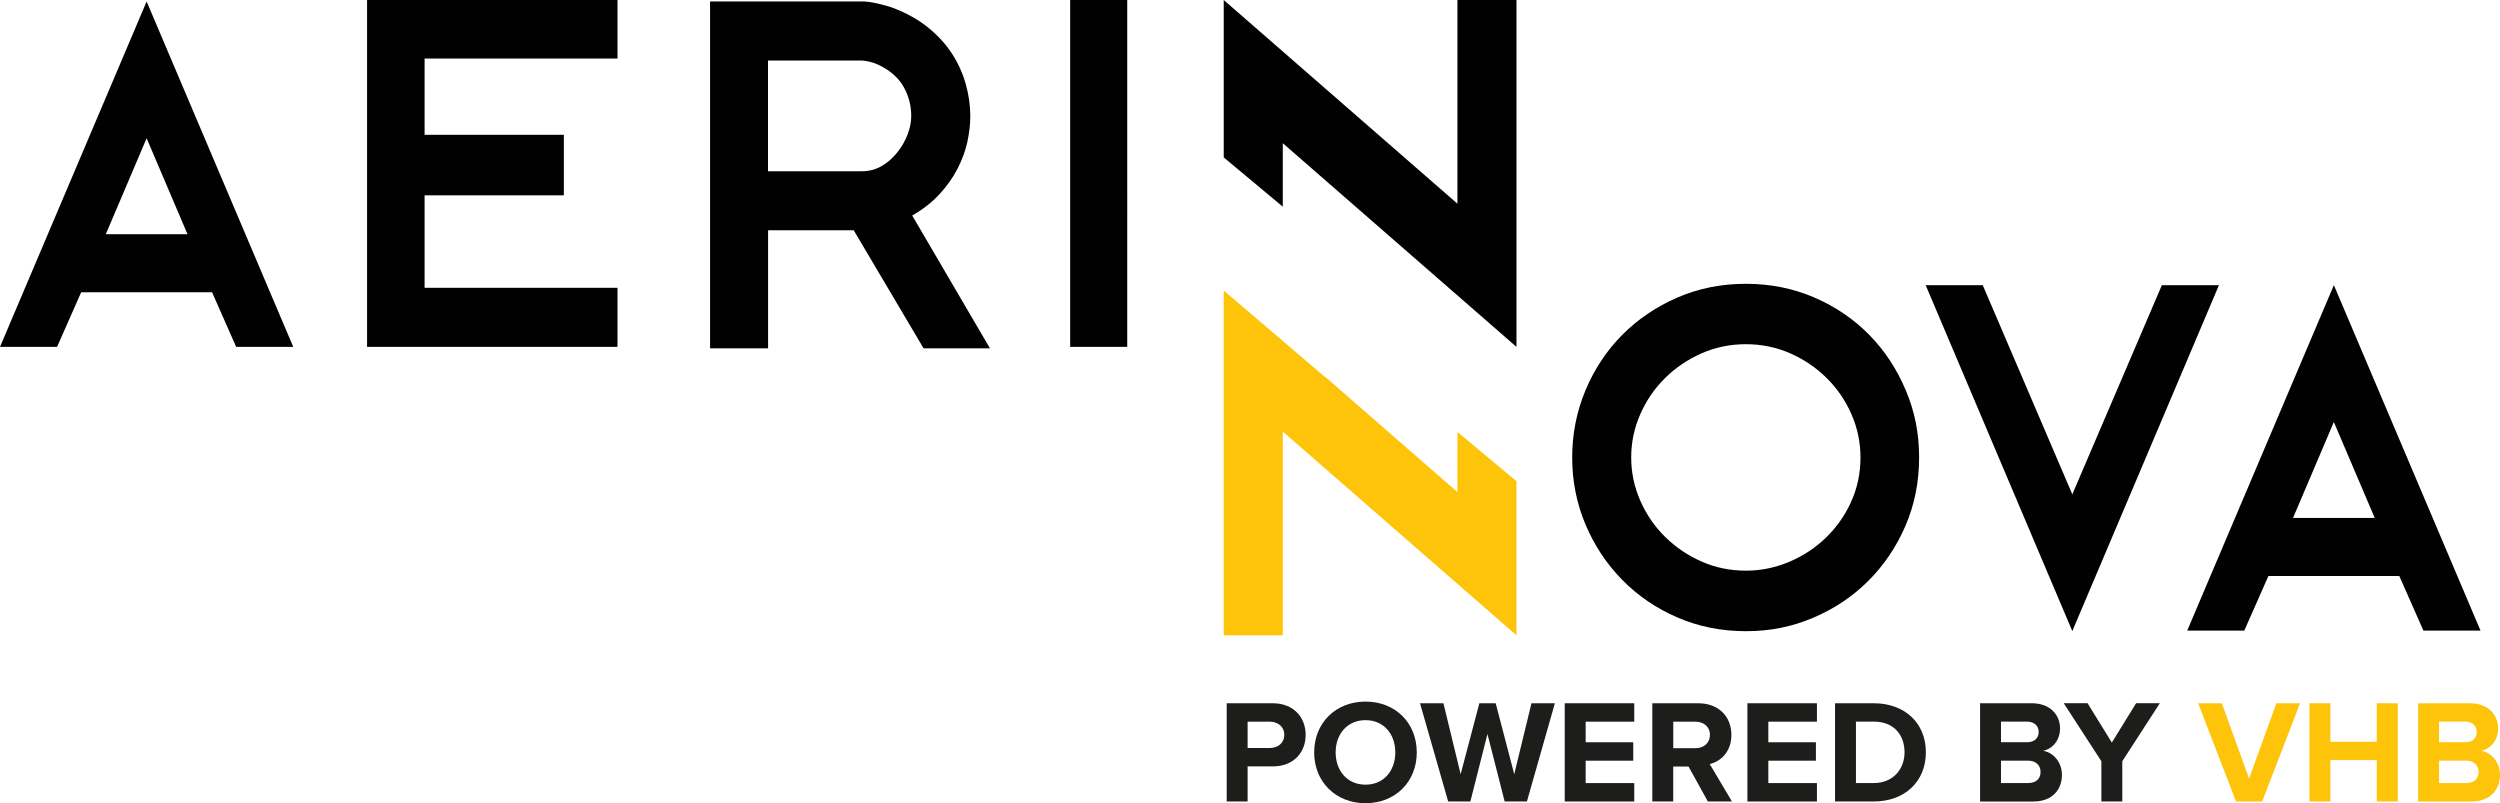 <svg xmlns="http://www.w3.org/2000/svg" id="a" viewBox="0 0 540.17 173.55"><defs><style>.b{fill:#1d1d1b;}.b,.c,.d{stroke-width:0px;}.c{fill:#fdc40a;}.d{fill:#010101;}</style></defs><path class="b" d="m265.05,173.17v-21.22h9.93c4.61,0,7.13,3.12,7.13,6.84s-2.54,6.81-7.13,6.81h-5.41v7.57h-4.52Zm12.44-14.38c0-1.78-1.37-2.86-3.15-2.86h-4.77v5.69h4.77c1.78,0,3.15-1.08,3.15-2.83Z"></path><path class="b" d="m283.95,162.57c0-6.39,4.68-10.98,11.1-10.98s11.07,4.58,11.07,10.98-4.68,10.98-11.07,10.98-11.1-4.58-11.1-10.98Zm17.53,0c0-3.98-2.51-6.97-6.43-6.97s-6.46,2.99-6.46,6.97,2.51,6.97,6.46,6.97,6.43-3.02,6.43-6.97Z"></path><path class="b" d="m325.11,173.17l-3.72-14.57-3.69,14.57h-4.8l-6.08-21.22h5.06l3.72,15.33,4.04-15.33h3.53l4.01,15.33,3.72-15.33h5.06l-6.04,21.22h-4.8Z"></path><path class="b" d="m338.09,173.17v-21.22h15.02v3.98h-10.5v4.45h10.28v3.98h-10.28v4.84h10.5v3.98h-15.02Z"></path><path class="b" d="m369.01,173.17l-4.17-7.54h-3.31v7.54h-4.52v-21.22h9.93c4.42,0,7.16,2.9,7.16,6.84,0,3.72-2.39,5.76-4.68,6.3l4.8,8.08h-5.22Zm.45-14.41c0-1.75-1.37-2.83-3.15-2.83h-4.77v5.73h4.77c1.78,0,3.15-1.08,3.15-2.9Z"></path><path class="b" d="m377.56,173.17v-21.22h15.02v3.98h-10.5v4.45h10.28v3.98h-10.28v4.84h10.5v3.98h-15.02Z"></path><path class="b" d="m396.49,173.17v-21.22h8.37c6.65,0,11.26,4.23,11.26,10.59s-4.61,10.63-11.23,10.63h-8.4Zm15.02-10.63c0-3.72-2.29-6.62-6.62-6.62h-3.88v13.27h3.85c4.2,0,6.65-3.02,6.65-6.65Z"></path><path class="b" d="m427.83,173.17v-21.22h11.17c4.04,0,6.11,2.58,6.11,5.41,0,2.64-1.65,4.45-3.66,4.87,2.29.35,4.07,2.54,4.07,5.19,0,3.21-2.1,5.76-6.17,5.76h-11.52Zm12.66-15.02c0-1.3-.95-2.23-2.48-2.23h-5.66v4.45h5.66c1.53,0,2.48-.86,2.48-2.23Zm.41,8.62c0-1.34-.96-2.42-2.7-2.42h-5.85v4.84h5.85c1.69,0,2.7-.89,2.7-2.42Z"></path><path class="b" d="m454.04,173.17v-8.69l-8.14-12.54h5.15l5.25,8.5,5.25-8.5h5.12l-8.11,12.54v8.69h-4.52Z"></path><path class="c" d="m483.13,173.17l-8.18-21.22h5.12l5.89,16.29,5.89-16.29h5.12l-8.18,21.22h-5.66Z"></path><path class="c" d="m513.54,173.17v-8.94h-10.02v8.94h-4.52v-21.22h4.52v8.34h10.02v-8.34h4.55v21.22h-4.55Z"></path><path class="c" d="m522.48,173.17v-21.22h11.17c4.04,0,6.11,2.58,6.11,5.41,0,2.64-1.65,4.45-3.66,4.87,2.29.35,4.07,2.54,4.07,5.19,0,3.21-2.1,5.76-6.17,5.76h-11.52Zm12.66-15.02c0-1.3-.95-2.23-2.48-2.23h-5.66v4.45h5.66c1.53,0,2.48-.86,2.48-2.23Zm.41,8.62c0-1.34-.96-2.42-2.7-2.42h-5.85v4.84h5.85c1.69,0,2.7-.89,2.7-2.42Z"></path><path class="d" d="m327.66,74.95V0h-12.76v44.01L264.41,0v34.01l12.76,10.65v-13.72l50.5,44.02Zm-96.43,0h12.33V0h-12.33v74.95Zm-17.33.32l-16.8-28.7c2.34-1.35,4.31-2.89,5.9-4.62,1.6-1.74,2.89-3.56,3.88-5.48.99-1.91,1.7-3.84,2.13-5.79.42-1.95.64-3.81.64-5.58,0-2.27-.32-4.55-.96-6.86-.64-2.3-1.61-4.49-2.93-6.54-1.31-2.06-3.03-3.95-5.15-5.69-2.13-1.74-4.68-3.17-7.65-4.3-.36-.14-.85-.3-1.49-.48-.64-.17-1.28-.34-1.91-.48-.64-.14-1.22-.25-1.75-.32-.53-.07-.87-.11-1.01-.11h-33.38v74.95h12.54v-25.51h18.5l15.1,25.51h14.35Zm-17.01-50.18c0,1.27-.27,2.61-.8,3.99-.53,1.39-1.27,2.68-2.24,3.88-.96,1.21-2.07,2.18-3.35,2.92-1.28.74-2.7,1.12-4.25,1.12h-20.31V13.08h20.31c.36,0,.9.09,1.65.26.74.18,1.4.41,1.97.69,2.48,1.21,4.27,2.78,5.37,4.73,1.1,1.95,1.65,4.06,1.65,6.33m-117.58,49.86h54.11v-12.76h-41.68v-19.99h30.09v-13.08h-30.09V12.65h41.68V0h-54.11v74.95Zm-28.28,0h12.33L31.68.32,0,74.95h12.33l5.21-11.8h28.28l5.21,11.8Zm-10.52-24.35h-17.65l8.82-20.73,8.83,20.73Z"></path><polygon class="c" points="264.41 62.77 264.41 137.27 277.17 137.27 277.17 93.25 327.66 137.27 327.66 103.97 314.91 93.33 314.91 106.33 286.27 81.37 286.23 81.41 264.41 62.77"></polygon><path class="d" d="m411.78,84.34c-1.91-4.57-4.54-8.56-7.87-11.96-3.33-3.4-7.28-6.1-11.85-8.08-4.57-1.98-9.52-2.98-14.83-2.98s-10.26.99-14.83,2.98c-4.57,1.99-8.54,4.68-11.91,8.08-3.37,3.4-6.01,7.39-7.92,11.96-1.91,4.57-2.87,9.41-2.87,14.51s.96,9.92,2.87,14.46c1.91,4.54,4.55,8.52,7.92,11.96,3.37,3.44,7.34,6.15,11.91,8.13,4.57,1.98,9.51,2.98,14.83,2.98s9.92-.96,14.46-2.87c4.54-1.91,8.51-4.55,11.91-7.92,3.4-3.37,6.1-7.34,8.08-11.91,1.98-4.57,2.98-9.52,2.98-14.83s-.96-9.94-2.87-14.51m-11.86,24.19c-1.38,2.98-3.23,5.57-5.53,7.76-2.3,2.2-4.94,3.91-7.92,5.15-2.98,1.24-6.06,1.86-9.25,1.86-3.4,0-6.6-.65-9.57-1.97-2.98-1.31-5.6-3.08-7.87-5.32-2.27-2.23-4.06-4.84-5.37-7.81-1.31-2.98-1.97-6.1-1.97-9.36s.65-6.38,1.97-9.36c1.31-2.98,3.1-5.58,5.37-7.82,2.27-2.23,4.89-4,7.87-5.32,2.98-1.31,6.17-1.97,9.57-1.97s6.59.66,9.57,1.97c2.98,1.31,5.6,3.08,7.86,5.32,2.27,2.23,4.06,4.84,5.37,7.82,1.31,2.98,1.96,6.1,1.96,9.36,0,3.47-.69,6.7-2.07,9.67m67.19-46.89l-19.35,45.19-19.35-45.19h-12.33l31.68,74.74,31.68-74.74h-12.33Zm37.16,0l-31.68,74.63h12.33l5.21-11.8h28.28l5.21,11.8h12.34l-31.68-74.63Zm-8.82,50.29l8.82-20.73,8.83,20.73h-17.65Z"></path></svg>